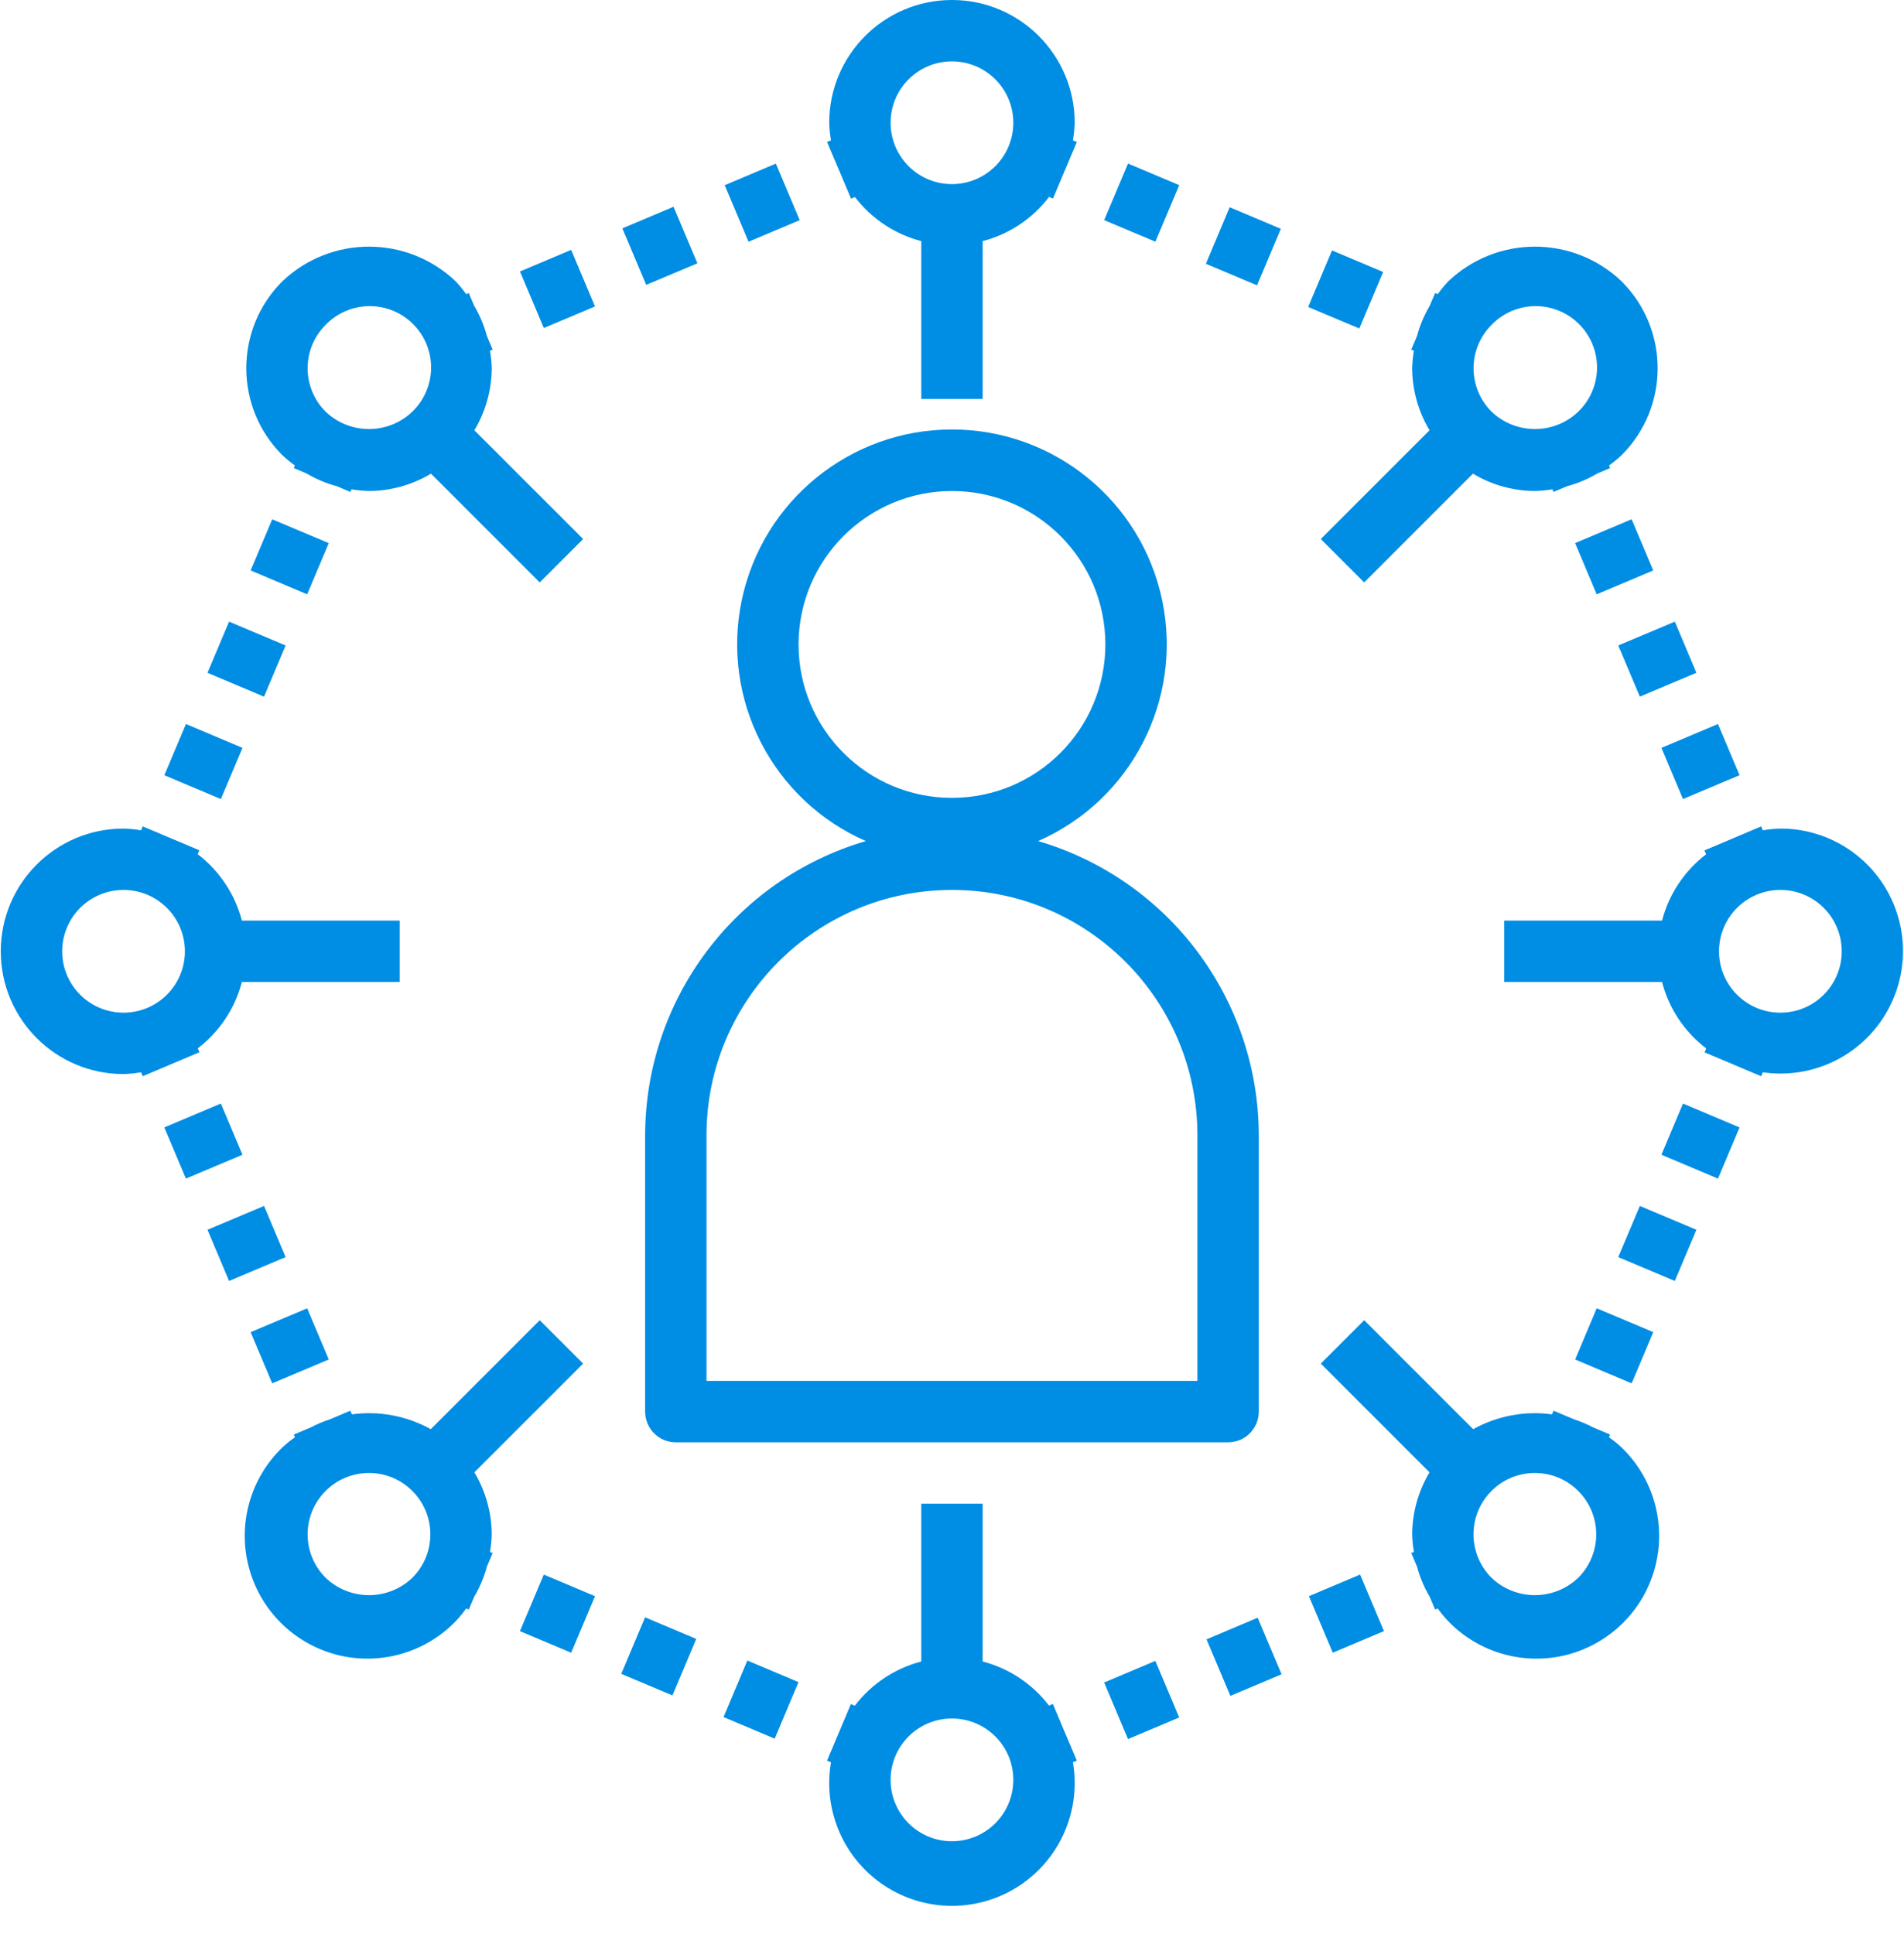 <?xml version="1.0" encoding="UTF-8"?>
<svg width="64px" height="65px" viewBox="0 0 64 65" version="1.1" xmlns="http://www.w3.org/2000/svg" xmlns:xlink="http://www.w3.org/1999/xlink">
    <!-- Generator: Sketch 55 (78076) - https://sketchapp.com -->
    <title>user</title>
    <desc>Created with Sketch.</desc>
    <g id="Dash-Core-Desktop" stroke="none" stroke-width="1" fill="none" fill-rule="evenodd">
        <g id="Artboard" transform="translate(-483, -54)" fill="#008DE4" fill-rule="nonzero">
            <g id="user" transform="translate(483, 54)">
                <path d="M29.103,28.267 C24.711,29.556 21.691,33.583 21.685,38.16 L21.685,47.442 C21.685,48.012 22.147,48.474 22.716,48.474 L41.281,48.474 C41.85,48.474 42.312,48.012 42.312,47.442 L42.312,38.16 C42.305,33.583 39.285,29.556 34.894,28.267 C38.024,26.897 39.765,23.52 39.065,20.175 C38.365,16.83 35.416,14.434 31.998,14.434 C28.581,14.434 25.632,16.83 24.932,20.175 C24.232,23.52 25.973,26.897 29.103,28.267 Z M40.249,38.16 L40.249,46.41 L23.748,46.41 L23.748,38.16 C23.748,33.603 27.441,29.909 31.998,29.909 C36.555,29.909 40.249,33.603 40.249,38.16 Z M31.998,16.502 C34.846,16.502 37.155,18.81 37.155,21.658 C37.155,24.506 34.846,26.815 31.998,26.815 C29.15,26.815 26.842,24.506 26.842,21.658 C26.846,18.812 29.152,16.505 31.998,16.502 Z" id="Shape"></path>
                <path d="M9.913,15.644 L9.876,15.731 L10.306,15.913 C10.623,16.101 10.965,16.245 11.322,16.341 L11.776,16.532 L11.814,16.444 C12.009,16.477 12.205,16.496 12.403,16.502 C13.137,16.498 13.857,16.297 14.487,15.919 L18.142,19.574 L19.601,18.116 L15.945,14.461 C16.323,13.831 16.525,13.111 16.528,12.376 C16.523,12.179 16.504,11.982 16.47,11.788 L16.559,11.75 L16.367,11.295 C16.272,10.938 16.128,10.596 15.939,10.278 L15.758,9.849 L15.671,9.887 C15.563,9.736 15.446,9.594 15.32,9.459 C13.688,7.9 11.118,7.9 9.486,9.459 C7.876,11.07 7.876,13.682 9.486,15.293 C9.62,15.419 9.763,15.537 9.913,15.644 Z M10.945,10.918 C11.462,10.382 12.229,10.166 12.95,10.355 C13.671,10.544 14.234,11.107 14.424,11.828 C14.612,12.55 14.397,13.316 13.861,13.835 C13.045,14.614 11.76,14.614 10.945,13.835 C10.139,13.029 10.139,11.724 10.945,10.918 Z" id="Shape"></path>
                <path d="M54.082,48.304 L54.12,48.213 L53.544,47.97 C53.341,47.862 53.129,47.773 52.911,47.702 L52.22,47.411 L52.169,47.534 C51.254,47.409 50.324,47.584 49.518,48.033 L45.855,44.37 L44.396,45.828 L48.051,49.483 C47.673,50.113 47.472,50.833 47.468,51.567 C47.474,51.765 47.493,51.962 47.526,52.156 L47.437,52.194 L47.63,52.648 C47.725,53.005 47.869,53.347 48.057,53.665 L48.239,54.094 L48.326,54.057 C48.434,54.207 48.551,54.35 48.678,54.484 C49.713,55.557 51.247,55.986 52.689,55.61 C54.132,55.231 55.259,54.105 55.635,52.663 C56.013,51.221 55.583,49.687 54.511,48.651 C54.377,48.525 54.233,48.409 54.082,48.304 Z M53.05,53.026 C52.234,53.805 50.95,53.805 50.134,53.026 C49.328,52.22 49.328,50.914 50.133,50.109 C50.939,49.303 52.245,49.303 53.05,50.109 C53.856,50.914 53.856,52.22 53.05,53.026 Z" id="Shape"></path>
                <path d="M59.845,27.847 C59.647,27.852 59.449,27.872 59.254,27.906 L59.198,27.774 L58.298,28.156 C58.259,28.172 58.219,28.188 58.181,28.206 L57.293,28.58 L57.349,28.711 C56.62,29.267 56.098,30.052 55.866,30.94 L50.563,30.94 L50.563,33.003 L55.866,33.003 C56.098,33.893 56.621,34.679 57.353,35.237 L57.297,35.368 L58.186,35.742 C58.223,35.76 58.263,35.775 58.302,35.792 L59.198,36.17 L59.254,36.037 C60.781,36.261 62.304,35.612 63.2,34.356 C64.096,33.1 64.216,31.449 63.509,30.077 C62.802,28.705 61.388,27.845 59.845,27.847 Z M59.845,34.034 C58.706,34.034 57.782,33.111 57.782,31.972 C57.782,30.833 58.706,29.909 59.845,29.909 C60.984,29.909 61.907,30.833 61.907,31.972 C61.907,33.111 60.984,34.034 59.845,34.034 Z" id="Shape"></path>
                <path d="M47.437,11.75 L47.526,11.788 C47.493,11.982 47.474,12.179 47.468,12.376 C47.472,13.111 47.673,13.831 48.051,14.461 L44.396,18.116 L45.855,19.574 L49.51,15.919 C50.139,16.297 50.859,16.498 51.594,16.502 C51.792,16.496 51.988,16.477 52.183,16.444 L52.22,16.532 L52.675,16.341 C53.031,16.245 53.373,16.101 53.691,15.913 L54.12,15.731 L54.084,15.644 C54.233,15.537 54.377,15.419 54.511,15.293 C56.121,13.682 56.121,11.07 54.511,9.459 C52.879,7.9 50.309,7.9 48.678,9.459 C48.551,9.594 48.434,9.736 48.326,9.887 L48.239,9.849 L48.057,10.279 C47.869,10.597 47.725,10.938 47.63,11.295 L47.437,11.75 Z M50.136,10.918 C50.653,10.382 51.42,10.166 52.141,10.355 C52.862,10.544 53.426,11.107 53.615,11.828 C53.804,12.55 53.588,13.316 53.052,13.835 C52.236,14.614 50.952,14.614 50.136,13.835 C49.33,13.029 49.33,11.724 50.136,10.918 Z" id="Shape"></path>
                <polygon id="Path" points="40.534 8.865 41.334 6.965 43.054 7.69 42.253 9.59"></polygon>
                <polygon id="Path" points="37.115 7.398 37.917 5.497 39.638 6.223 38.836 8.123"></polygon>
                <polygon id="Path" points="43.972 10.317 44.773 8.417 46.492 9.141 45.691 11.04"></polygon>
                <polygon id="Path" points="55.846 38.809 56.572 37.089 58.472 37.891 57.747 39.611"></polygon>
                <polygon id="Path" points="52.946 45.69 53.671 43.969 55.572 44.771 54.846 46.492"></polygon>
                <polygon id="Path" points="54.395 42.249 55.121 40.53 57.022 41.331 56.296 43.051"></polygon>
                <polygon id="Path" points="20.883 56.256 21.683 54.356 23.403 55.081 22.603 56.98"></polygon>
                <polygon id="Path" points="24.321 57.708 25.121 55.808 26.84 56.533 26.04 58.433"></polygon>
                <polygon id="Path" points="17.477 54.82 18.279 52.919 20 53.645 19.199 55.545"></polygon>
                <path d="M16.559,52.194 L16.47,52.156 C16.504,51.962 16.523,51.765 16.528,51.567 C16.525,50.833 16.323,50.113 15.945,49.483 L19.601,45.828 L18.142,44.37 L14.479,48.033 C13.672,47.584 12.743,47.409 11.828,47.534 L11.776,47.411 L11.086,47.703 C10.868,47.773 10.656,47.862 10.453,47.97 L9.876,48.213 L9.915,48.304 C9.763,48.409 9.62,48.525 9.486,48.651 C8.414,49.687 7.983,51.221 8.361,52.663 C8.739,54.105 9.865,55.231 11.307,55.61 C12.749,55.986 14.284,55.557 15.32,54.484 C15.446,54.35 15.563,54.207 15.671,54.057 L15.758,54.094 L15.939,53.665 C16.128,53.347 16.272,53.005 16.367,52.648 L16.559,52.194 Z M13.861,53.026 C13.045,53.805 11.76,53.805 10.945,53.026 C10.139,52.22 10.139,50.914 10.944,50.109 C11.75,49.303 13.056,49.303 13.861,50.109 C14.667,50.914 14.667,52.22 13.861,53.026 Z" id="Shape"></path>
                <polygon id="Path" points="6.974 22.612 7.7 20.892 9.6 21.694 8.875 23.414"></polygon>
                <polygon id="Path" points="5.524 26.054 6.25 24.333 8.151 25.135 7.424 26.855"></polygon>
                <polygon id="Path" points="8.425 19.172 9.15 17.453 11.051 18.254 10.325 19.974"></polygon>
                <polygon id="Path" points="5.523 37.89 7.424 37.088 8.15 38.809 6.249 39.61"></polygon>
                <polygon id="Path" points="8.425 44.772 10.325 43.97 11.051 45.69 9.15 46.491"></polygon>
                <polygon id="Path" points="6.975 41.331 8.875 40.529 9.601 42.249 7.7 43.051"></polygon>
                <path d="M5.699,35.788 C5.738,35.772 5.777,35.756 5.816,35.738 L6.704,35.364 L6.648,35.233 C7.377,34.676 7.9,33.891 8.131,33.003 L13.434,33.003 L13.434,30.94 L8.131,30.94 C7.898,30.051 7.375,29.264 6.644,28.707 L6.699,28.576 L5.812,28.201 C5.773,28.184 5.734,28.168 5.695,28.152 L4.798,27.774 L4.743,27.906 C4.548,27.872 4.35,27.852 4.152,27.847 C1.873,27.847 0.026,29.694 0.026,31.972 C0.026,34.25 1.873,36.097 4.152,36.097 C4.35,36.092 4.548,36.071 4.743,36.037 L4.798,36.17 L5.699,35.788 Z M2.09,31.972 C2.09,30.833 3.013,29.909 4.152,29.909 C5.291,29.909 6.215,30.833 6.215,31.972 C6.215,33.111 5.291,34.034 4.152,34.034 C3.013,34.034 2.09,33.111 2.09,31.972 Z" id="Shape"></path>
                <polygon id="Path" points="43.997 53.644 45.717 52.918 46.519 54.818 44.799 55.544"></polygon>
                <polygon id="Path" points="37.115 56.546 38.835 55.82 39.637 57.721 37.916 58.447"></polygon>
                <polygon id="Path" points="40.555 55.095 42.275 54.369 43.078 56.27 41.357 56.995"></polygon>
                <path d="M35.814,58.271 C35.798,58.232 35.782,58.193 35.764,58.155 L35.391,57.267 L35.26,57.322 C34.703,56.593 33.918,56.071 33.03,55.84 L33.03,50.536 L30.967,50.536 L30.967,55.84 C30.077,56.072 29.291,56.595 28.733,57.327 L28.602,57.27 L28.227,58.159 C28.211,58.197 28.195,58.236 28.178,58.275 L27.8,59.172 L27.933,59.227 C27.654,60.846 28.362,62.476 29.736,63.377 C31.11,64.278 32.887,64.278 34.261,63.377 C35.634,62.476 36.343,60.846 36.064,59.227 L36.196,59.172 L35.814,58.271 Z M31.998,61.881 C30.859,61.881 29.936,60.958 29.936,59.818 C29.936,58.679 30.859,57.756 31.998,57.756 C33.137,57.756 34.061,58.679 34.061,59.818 C34.061,60.958 33.137,61.881 31.998,61.881 Z" id="Shape"></path>
                <polygon id="Path" points="52.945 18.253 54.845 17.451 55.571 19.172 53.67 19.974"></polygon>
                <polygon id="Path" points="55.846 25.135 57.747 24.333 58.472 26.053 56.571 26.854"></polygon>
                <polygon id="Path" points="54.396 21.693 56.297 20.892 57.022 22.611 55.121 23.413"></polygon>
                <path d="M28.182,5.672 C28.199,5.712 28.215,5.751 28.232,5.788 L28.606,6.677 L28.737,6.621 C29.294,7.35 30.079,7.872 30.967,8.104 L30.967,13.407 L33.03,13.407 L33.03,8.104 C33.92,7.872 34.706,7.349 35.263,6.617 L35.395,6.673 L35.769,5.784 C35.787,5.747 35.802,5.708 35.819,5.668 L36.196,4.772 L36.064,4.717 C36.098,4.521 36.118,4.324 36.124,4.125 C36.124,1.847 34.277,0 31.998,0 C29.72,0 27.873,1.847 27.873,4.125 C27.879,4.324 27.899,4.521 27.933,4.717 L27.8,4.772 L28.182,5.672 Z M31.998,2.063 C33.137,2.063 34.061,2.986 34.061,4.125 C34.061,5.264 33.137,6.188 31.998,6.188 C30.859,6.188 29.936,5.264 29.936,4.125 C29.936,2.986 30.859,2.063 31.998,2.063 Z" id="Shape"></path>
                <polygon id="Path" points="17.478 9.124 19.198 8.398 19.999 10.299 18.28 11.024"></polygon>
                <polygon id="Path" points="24.36 6.224 26.079 5.499 26.881 7.399 25.161 8.124"></polygon>
                <polygon id="Path" points="20.92 7.674 22.64 6.949 23.441 8.849 21.721 9.574"></polygon>
            </g>
        </g>
    </g>
</svg>